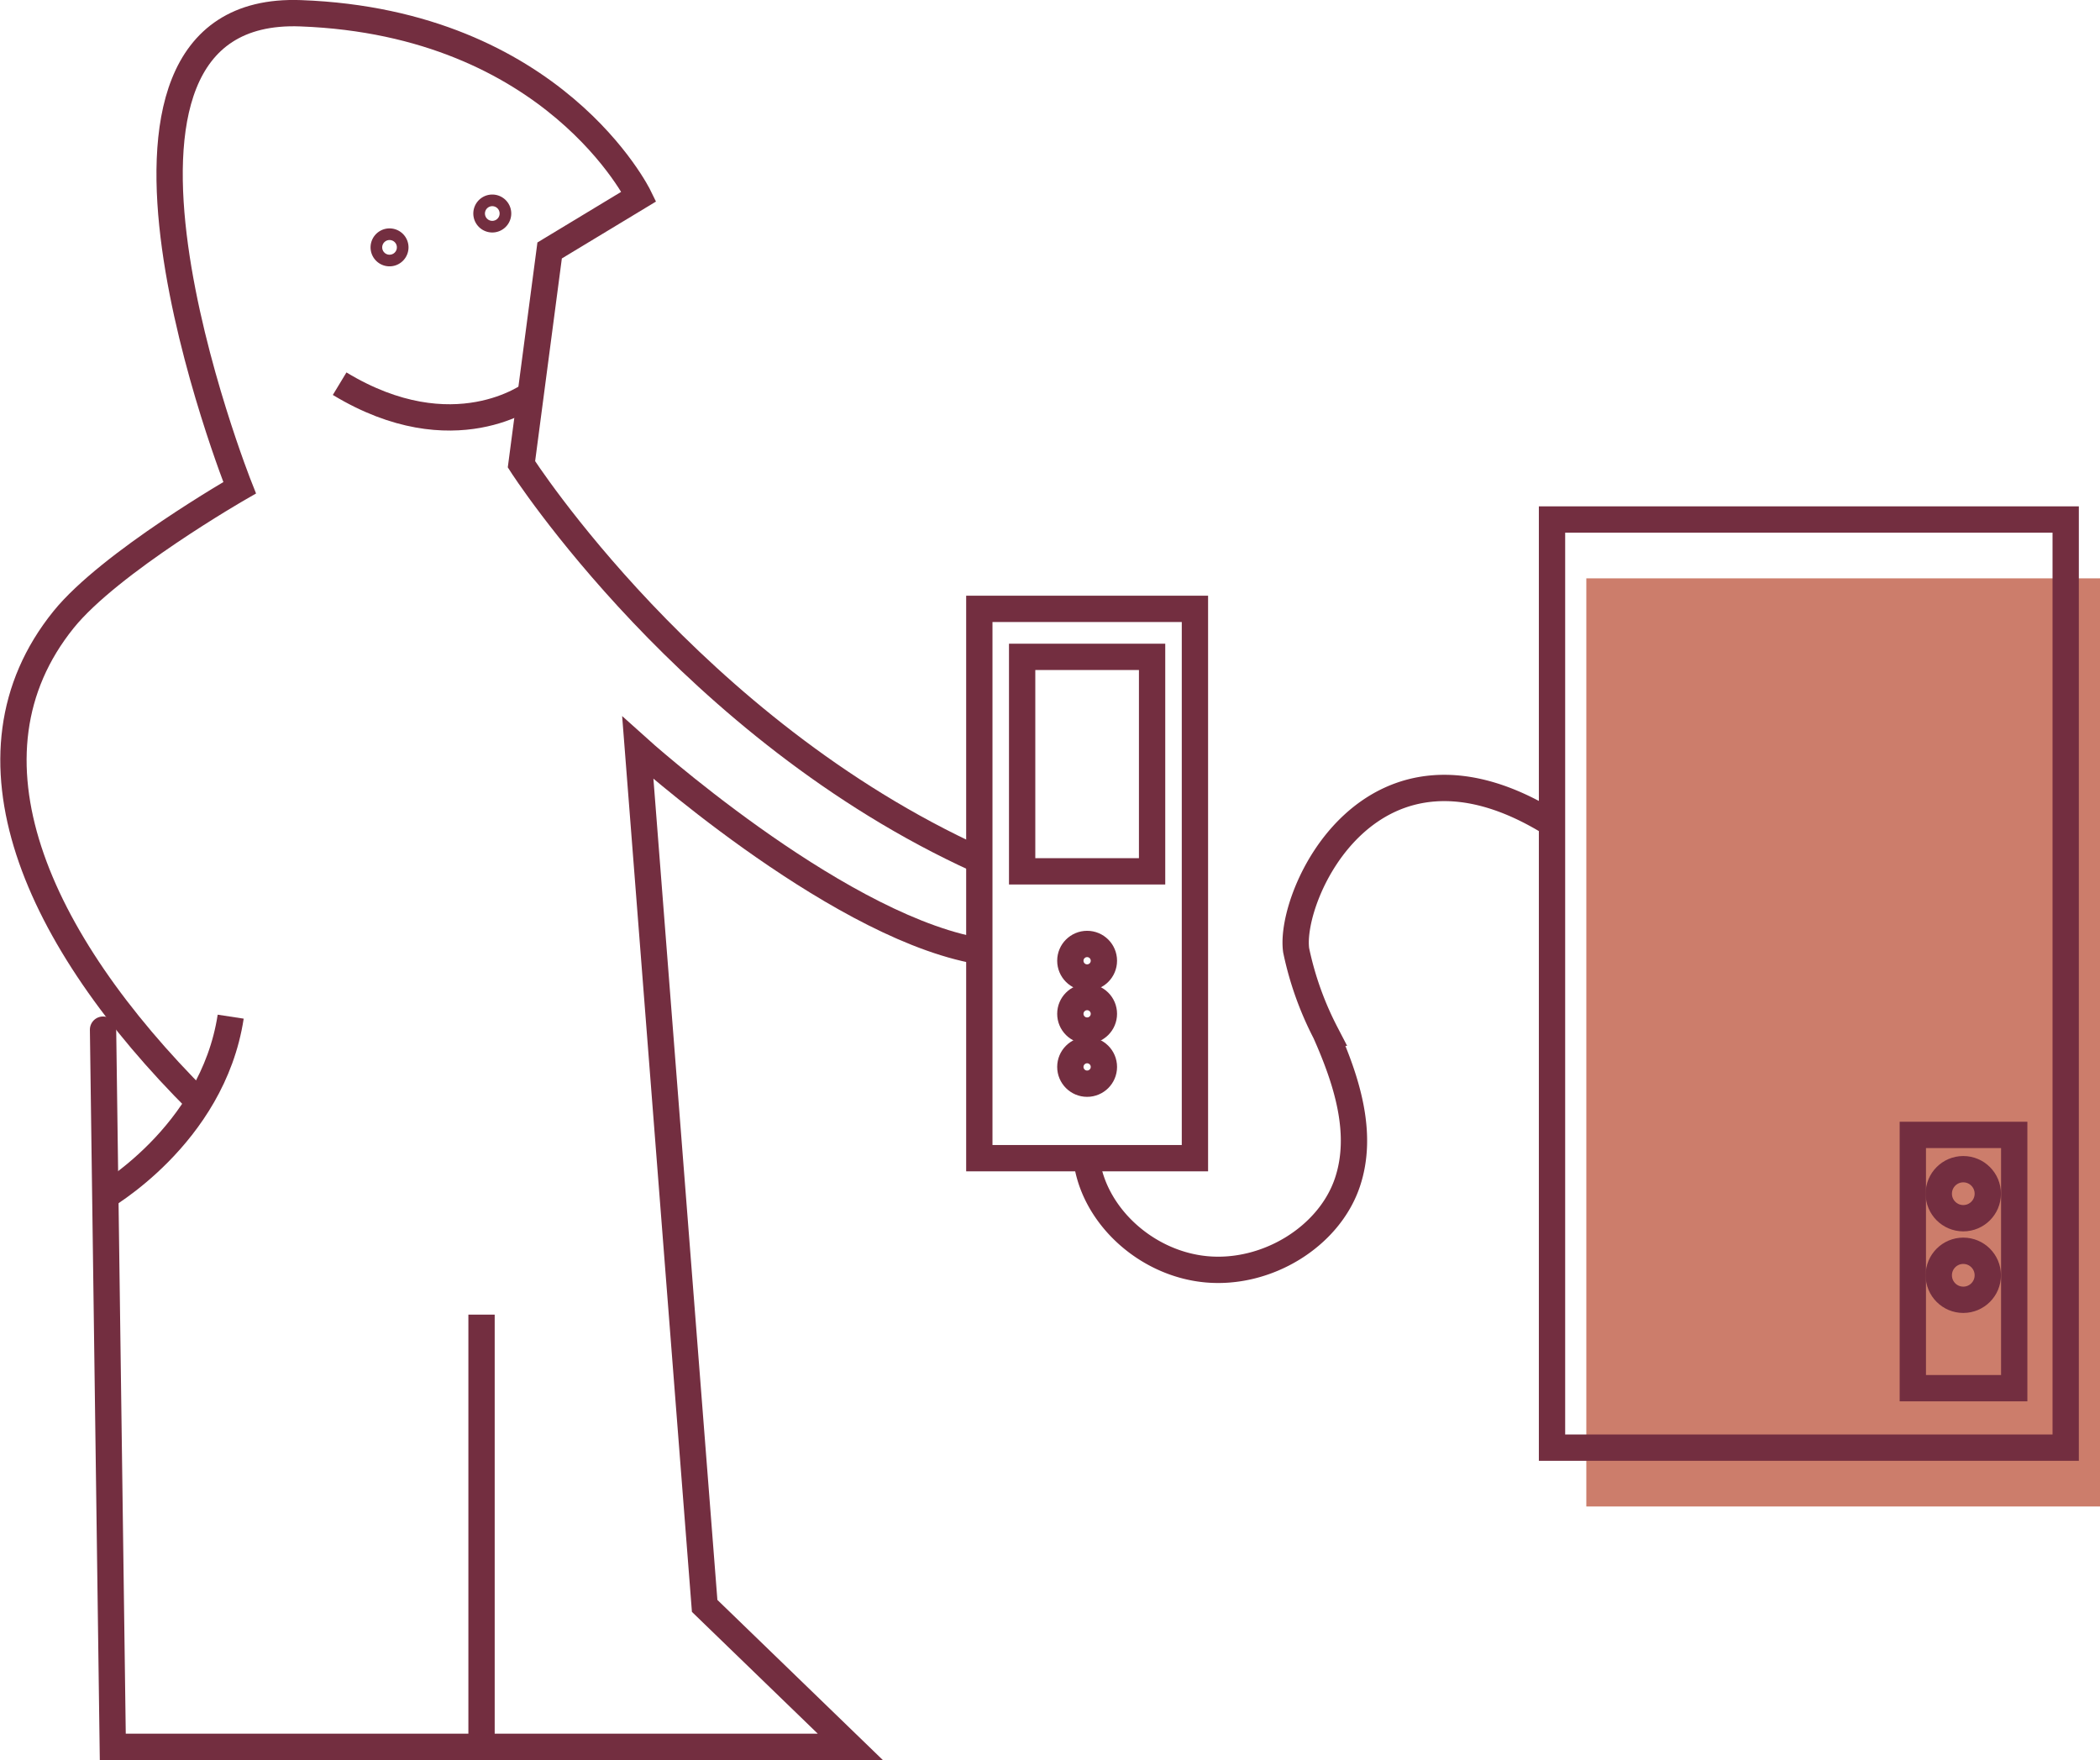 <svg xmlns="http://www.w3.org/2000/svg" width="159.627" height="133.767" viewBox="0 0 159.627 133.767">
  <g id="Group_5369" data-name="Group 5369" transform="translate(-0.006 -0.028)">
    <g id="Group_5450" data-name="Group 5450">
      <path id="Path_54790" data-name="Path 54790" d="M132.717,109.441l.74,54.51h56.059l-11.069-10.712-5.081-65.212s14.567,13.13,25.4,15.344" transform="translate(-124.878 -31.156)" fill="none" stroke="#732e40" stroke-linecap="round" stroke-width="2"/>
      <path id="Path_54791" data-name="Path 54791" d="M205.336,65.921c-21.807-9.929-34.688-30.041-34.688-30.041l2.142-16.252,6.784-4.1S173.148,2.316,153.867,1.6s-4.642,36.063-4.642,36.063-9.868,5.663-13.387,10.028c-8.324,10.325-2.134,24.278,10.287,36.656" transform="translate(-131.005 -0.564)" fill="none" stroke="#732e40" stroke-width="2"/>
      <line id="Line_208" data-name="Line 208" y2="32.85" transform="translate(36.609 99.945)" fill="none" stroke="#732e40" stroke-width="2"/>
      <path id="Path_54792" data-name="Path 54792" d="M229.8,119.646c-1.39,9.1-9.852,13.83-9.852,13.83" transform="translate(-212.259 -42.347)" fill="none" stroke="#732e40" stroke-width="2"/>
      <path id="Path_54793" data-name="Path 54793" d="M184.572,45.182c8.7,5.265,14.565.786,14.565.786" transform="translate(-158.749 -15.992)" fill="none" stroke="#732e40" stroke-width="2"/>
      <path id="Path_54794" data-name="Path 54794" d="M201.444,28.9a.442.442,0,1,1-.441-.441A.441.441,0,0,1,201.444,28.9Z" transform="translate(-171.386 -10.072)" fill="none" stroke="#732e40" stroke-width="2"/>
      <path id="Path_54795" data-name="Path 54795" d="M189.356,24.919a.442.442,0,1,1-.441-.441A.441.441,0,0,1,189.356,24.919Z" transform="translate(-151.488 -8.664)" fill="none" stroke="#732e40" stroke-width="2"/>
      <rect id="Rectangle_11112" data-name="Rectangle 11112" width="39.046" height="70.542" transform="translate(120.587 43.985)" fill="#cc7d6b"/>
      <rect id="Rectangle_11113" data-name="Rectangle 11113" width="39.046" height="70.542" transform="translate(117.979 39.515)" fill="none" stroke="#732e40" stroke-linecap="round" stroke-width="2"/>
      <rect id="Rectangle_11114" data-name="Rectangle 11114" width="7.708" height="19.248" transform="translate(145.405 86.287)" fill="none" stroke="#732e40" stroke-linecap="round" stroke-width="2"/>
      <ellipse id="Ellipse_82" data-name="Ellipse 82" cx="1.863" cy="1.863" rx="1.863" ry="1.863" transform="translate(147.378 88.891)" fill="none" stroke="#732e40" stroke-linecap="round" stroke-width="2"/>
      <ellipse id="Ellipse_83" data-name="Ellipse 83" cx="1.863" cy="1.863" rx="1.863" ry="1.863" transform="translate(147.378 95.092)" fill="none" stroke="#732e40" stroke-linecap="round" stroke-width="2"/>
      <rect id="Rectangle_11115" data-name="Rectangle 11115" width="16.389" height="41.75" transform="translate(74.447 46.304)" fill="none" stroke="#732e40" stroke-width="2"/>
      <rect id="Rectangle_11116" data-name="Rectangle 11116" width="9.878" height="16.301" transform="translate(77.702 49.952)" fill="none" stroke="#732e40" stroke-width="2"/>
      <ellipse id="Ellipse_84" data-name="Ellipse 84" cx="1.275" cy="1.275" rx="1.275" ry="1.275" transform="translate(81.366 71.773)" fill="none" stroke="#732e40" stroke-width="2"/>
      <ellipse id="Ellipse_85" data-name="Ellipse 85" cx="1.275" cy="1.275" rx="1.275" ry="1.275" transform="translate(81.366 75.808)" fill="none" stroke="#732e40" stroke-width="2"/>
      <ellipse id="Ellipse_86" data-name="Ellipse 86" cx="1.275" cy="1.275" rx="1.275" ry="1.275" transform="translate(81.366 79.843)" fill="none" stroke="#732e40" stroke-width="2"/>
      <path id="Path_54796" data-name="Path 54796" d="M64.473,120.858c.474,4.3,4.49,8.034,9.111,8.466s9.354-2.482,10.737-6.611c1.249-3.728-.066-7.759-1.667-11.368a24.513,24.513,0,0,1-2.229-6.253c-.607-4.181,5.719-18.185,19.446-9.636" transform="translate(18.108 -32.825)" fill="none" stroke="#732e40" stroke-width="2"/>
    </g>
  </g>
</svg>
